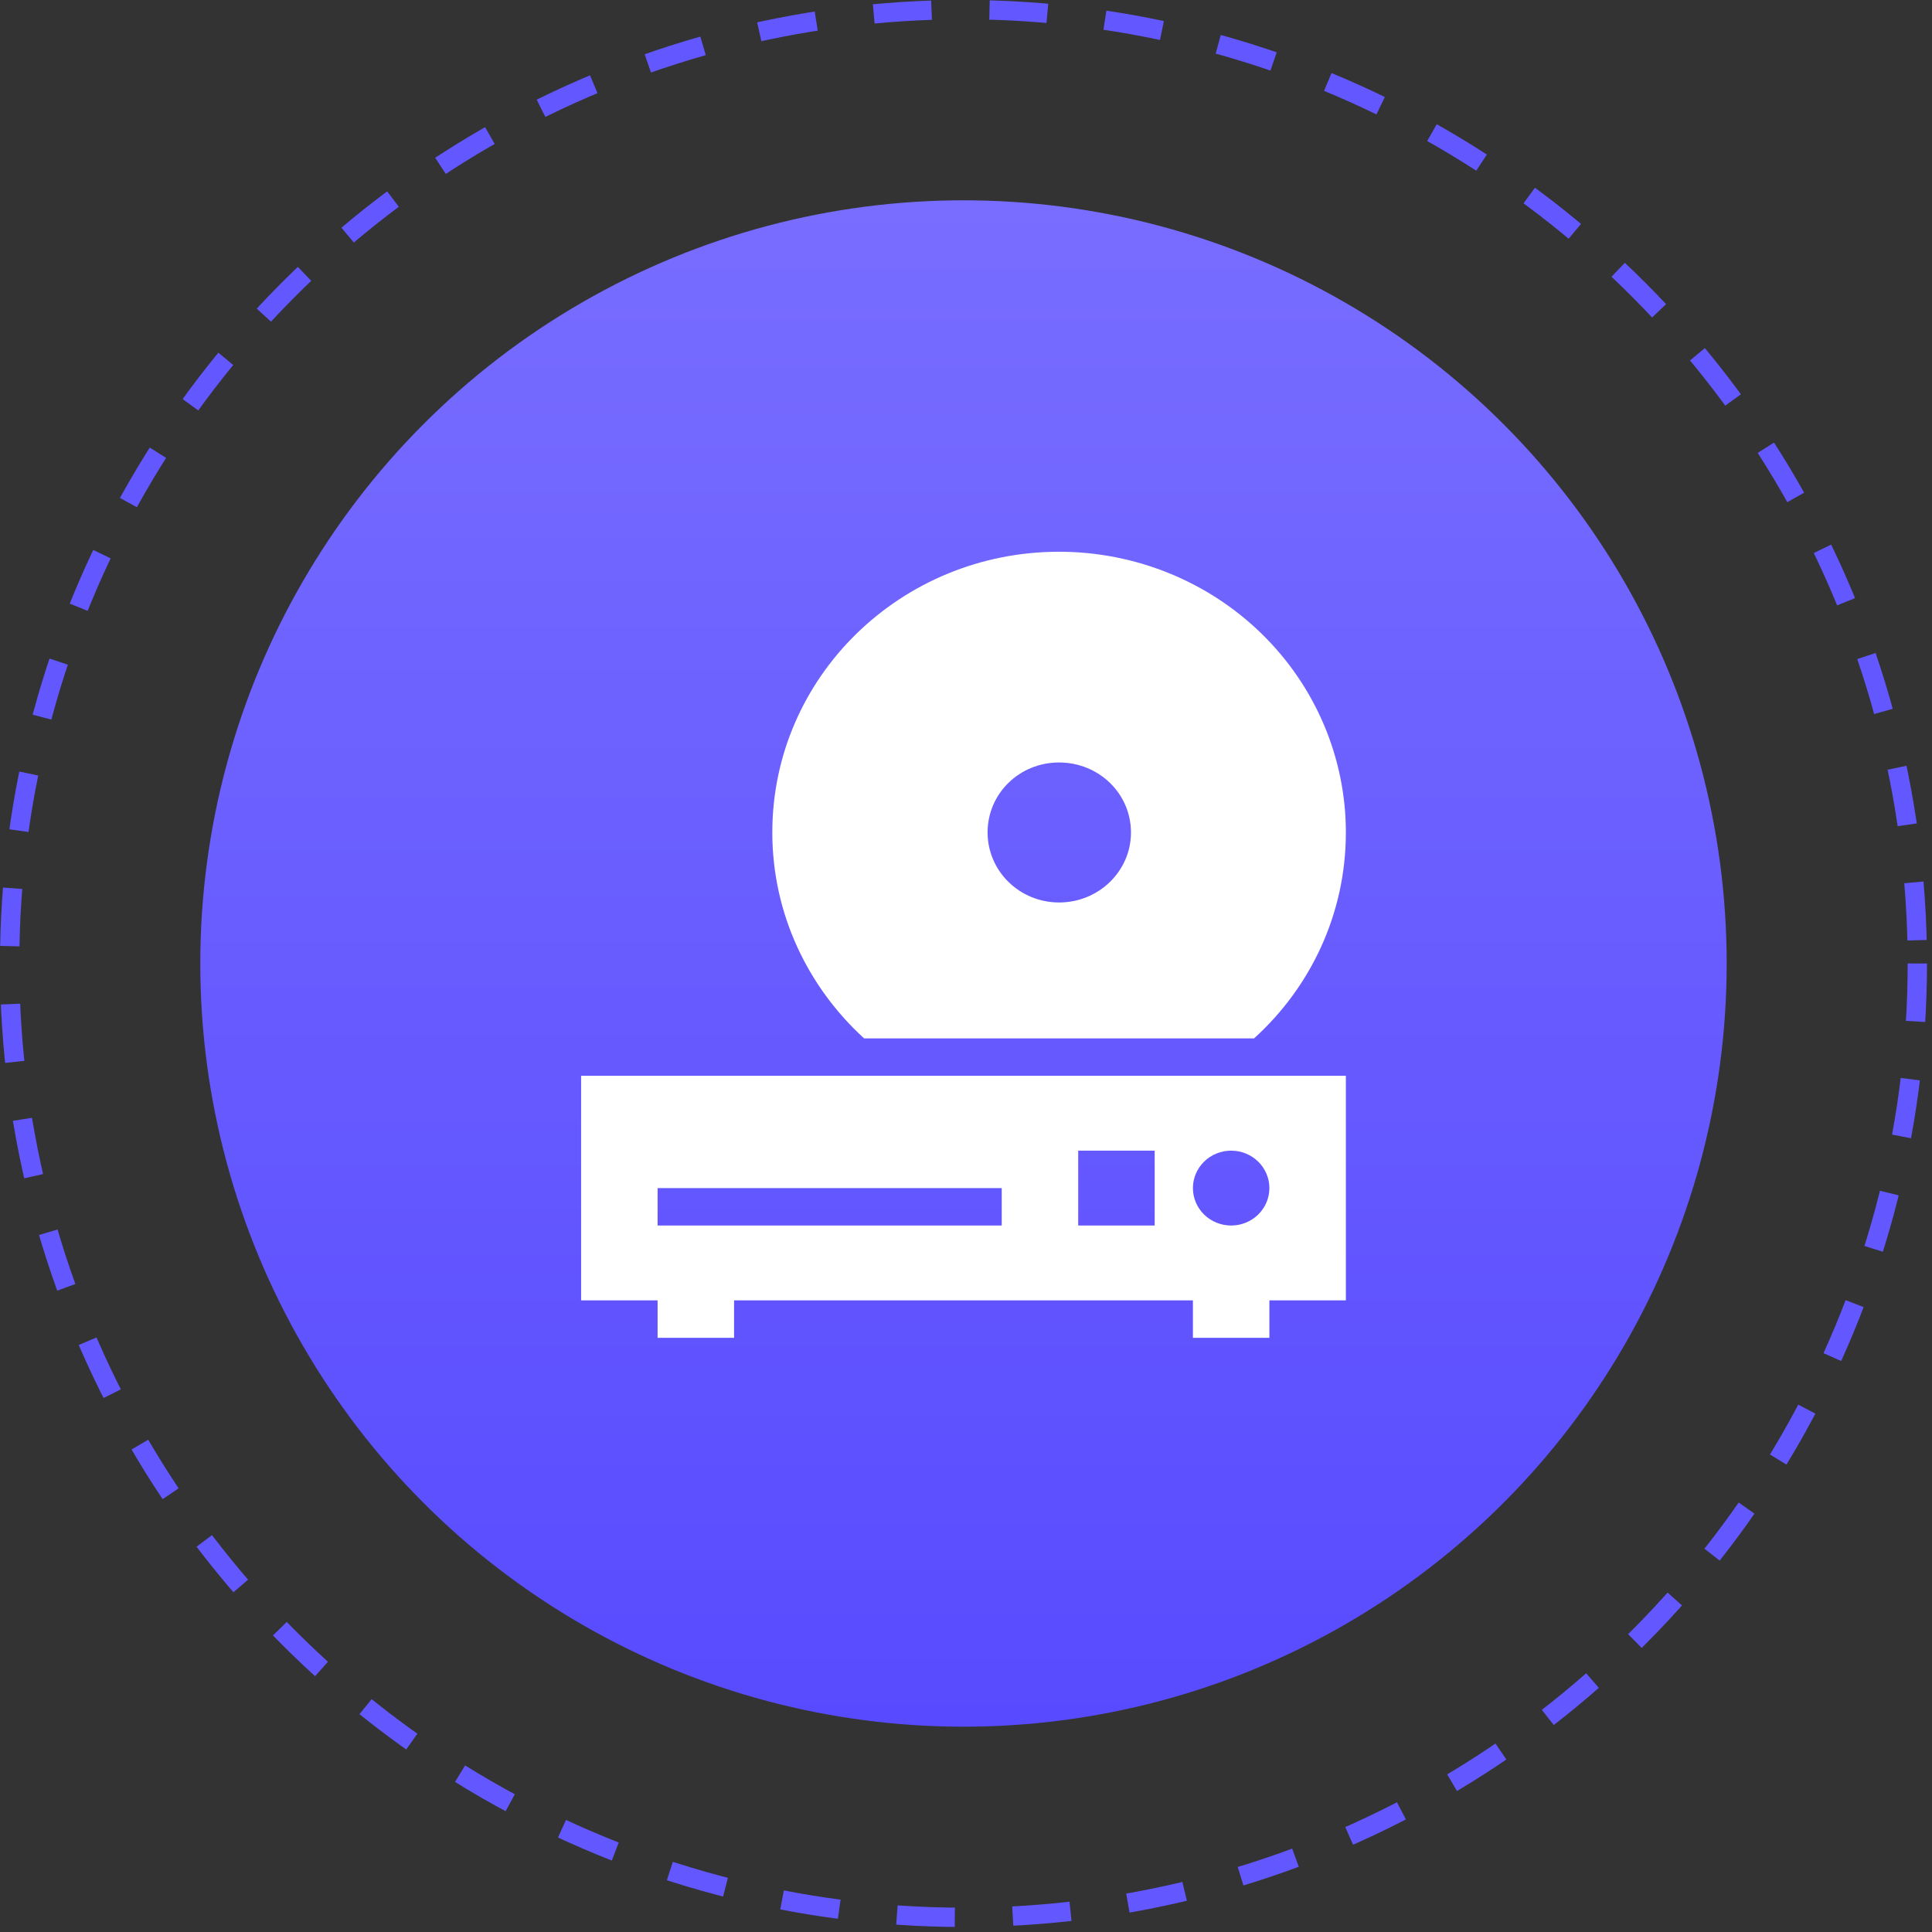 <?xml version="1.0" encoding="UTF-8"?> <svg xmlns="http://www.w3.org/2000/svg" width="200" height="200" viewBox="0 0 200 200" fill="none"><rect x="0" y="0" width="200" height="200" fill="#333333" stroke="none"/> <circle cx="99.74" cy="99.741" r="79.006" fill="url(#paint0_linear_52_133)"></circle> <circle cx="99.741" cy="99.741" r="98.741" stroke="#6357FF" stroke-width="2" stroke-dasharray="6 6"></circle> <path d="M109.636 93.424C113.753 93.424 117.078 90.169 117.078 86.178C117.078 82.148 113.753 78.932 109.636 78.932C105.52 78.932 102.234 82.148 102.234 86.178C102.234 88.1 103.014 89.943 104.402 91.302C105.79 92.661 107.673 93.424 109.636 93.424M109.636 57.116C117.51 57.116 125.061 60.178 130.629 65.628C136.196 71.078 139.324 78.47 139.324 86.178C139.324 94.587 135.682 102.182 129.824 107.491H89.449C83.63 102.182 79.949 94.587 79.949 86.178C79.949 70.097 93.249 57.116 109.636 57.116ZM75.991 134.616V138.491H68.074V134.616H60.157V111.366H139.324V134.616H131.407V138.491H123.491V134.616H75.991ZM68.074 122.991V126.866H103.699V122.991H68.074ZM111.616 119.116V126.866H119.532V119.116H111.616ZM127.449 119.116C126.399 119.116 125.392 119.524 124.65 120.251C123.908 120.977 123.491 121.963 123.491 122.991C123.491 124.018 123.908 125.004 124.65 125.731C125.392 126.457 126.399 126.866 127.449 126.866C128.499 126.866 129.506 126.457 130.248 125.731C130.99 125.004 131.407 124.018 131.407 122.991C131.407 121.963 130.99 120.977 130.248 120.251C129.506 119.524 128.499 119.116 127.449 119.116Z" fill="white"></path> <defs> <linearGradient id="paint0_linear_52_133" x1="99.74" y1="20.735" x2="99.74" y2="178.747" gradientUnits="userSpaceOnUse"> <stop stop-color="#786DFF"></stop> <stop offset="1" stop-color="#584BFF"></stop> </linearGradient> </defs> </svg> 